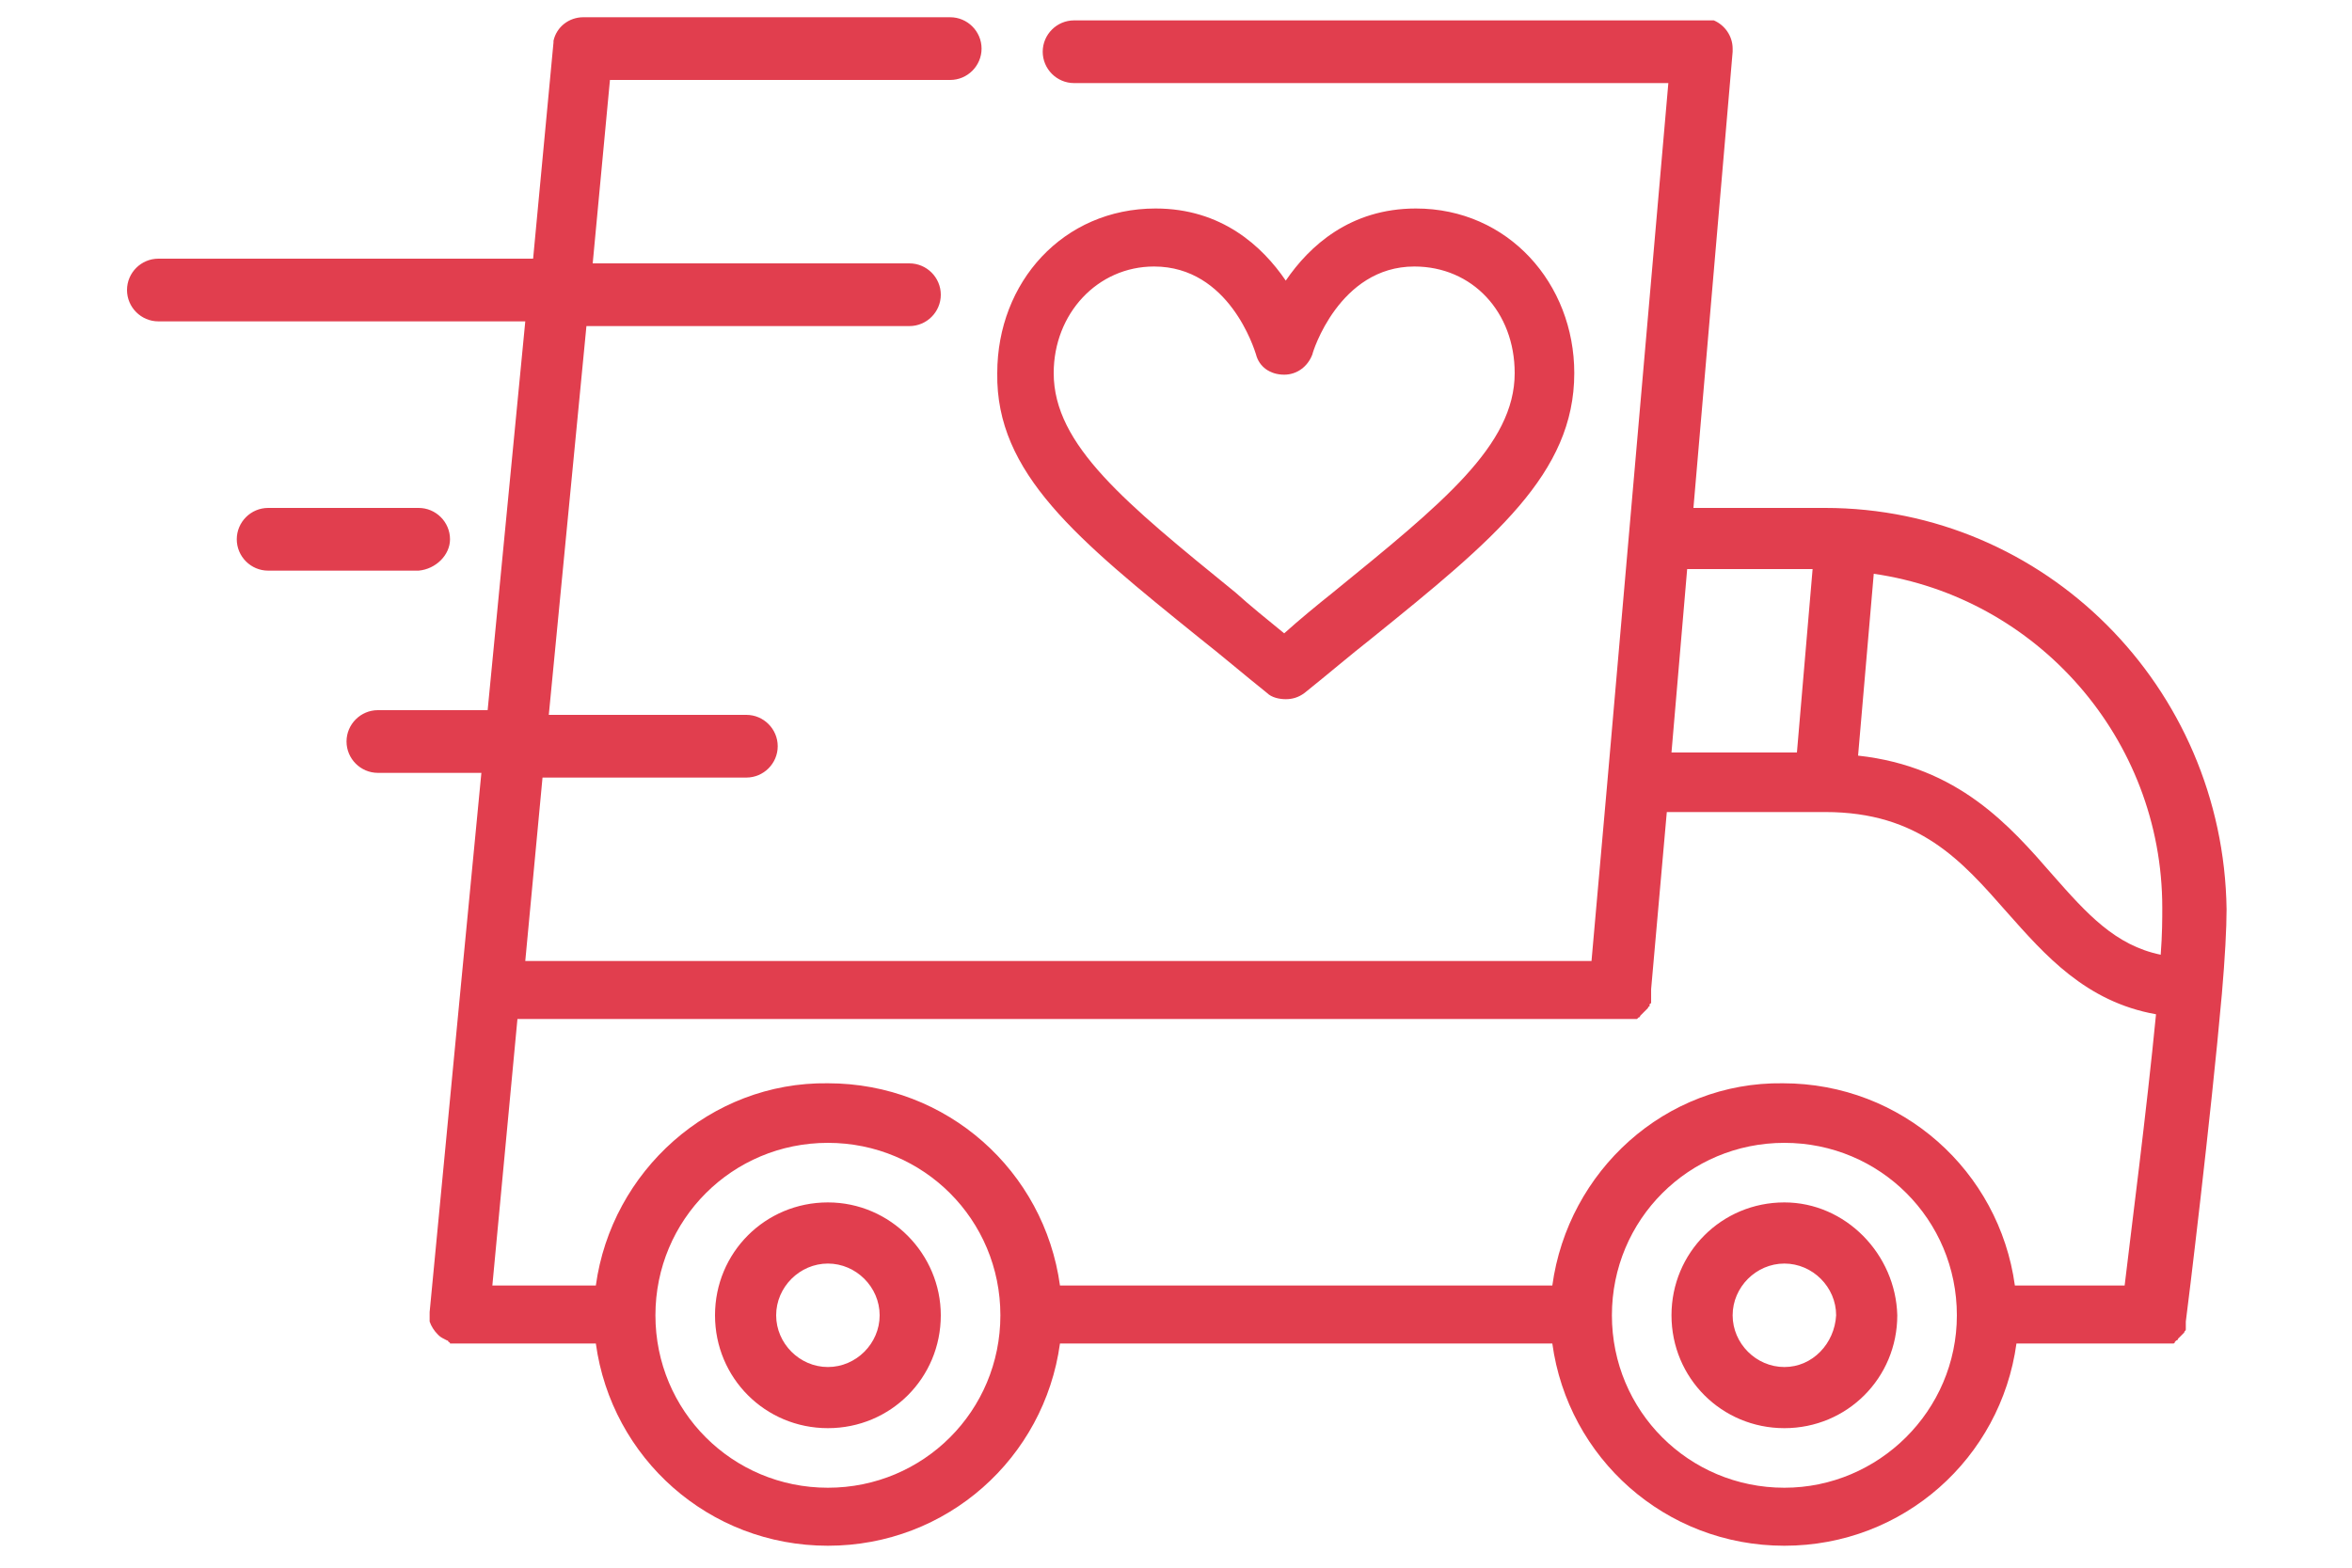 <?xml version="1.0" encoding="utf-8"?>
<!-- Generator: Adobe Illustrator 24.0.1, SVG Export Plug-In . SVG Version: 6.00 Build 0)  -->
<svg version="1.1" id="Layer_1" xmlns="http://www.w3.org/2000/svg" xmlns:xlink="http://www.w3.org/1999/xlink" x="0px" y="0px"
	 viewBox="0 0 150 100" style="enable-background:new 0 0 150 100;" xml:space="preserve">
<style type="text/css">
	.st0{fill:#E13E4E;}
	.st1{opacity:0;fill:#FFFFFF;}
</style>
<g>
	<g>
		<g>
			<path class="st0" d="M116.4,32.4H108l2.5-29.1c0-0.1,0-0.1,0-0.2c0,0,0,0,0,0c0,0,0,0,0,0c0-0.8-0.5-1.5-1.2-1.8c0,0,0,0,0,0
				c0,0-0.1,0-0.1,0c0,0,0,0-0.1,0c0,0-0.1,0-0.1,0c0,0-0.1,0-0.1,0c0,0-0.1,0-0.1,0c0,0-0.1,0-0.1,0c0,0,0,0,0,0c0,0-0.1,0-0.1,0
				c0,0,0,0-0.1,0h0c0,0,0,0,0,0h-40c-1.1,0-2,0.9-2,2c0,1.1,0.9,2,2,2h37.9l-3.9,44.7c0,0,0,0,0,0l-1,11.3h-68l1.1-11.7h13
				c1.1,0,2-0.9,2-2c0-1.1-0.9-2-2-2H35l2.4-24.8H58c1.1,0,2-0.9,2-2c0-1.1-0.9-2-2-2H37.8l1.1-11.7h21.7c1.1,0,2-0.9,2-2
				c0-1.1-0.9-2-2-2H37.2c0,0,0,0,0,0c-0.9,0-1.7,0.6-1.9,1.5c0,0,0,0,0,0c0,0,0,0.1,0,0.1c0,0,0,0,0,0c0,0,0,0,0,0l-1.3,13.8H10.1
				c-1.1,0-2,0.9-2,2c0,1.1,0.9,2,2,2h23.4l-2.4,24.8h-7c-1.1,0-2,0.9-2,2c0,1.1,0.9,2,2,2h6.6l-1.3,13.5c0,0,0,0,0,0l-2,20.9
				c0,0,0,0,0,0l0,0c0,0,0,0.1,0,0.1c0,0,0,0.1,0,0.1c0,0,0,0,0,0c0,0.1,0,0.1,0,0.1c0,0,0,0,0,0c0,0.1,0,0.1,0,0.1c0,0,0,0,0,0
				c0,0,0,0.1,0,0.1c0,0,0,0.1,0,0.1c0,0,0,0,0,0c0.1,0.3,0.3,0.6,0.5,0.8c0,0,0,0,0,0c0,0,0,0,0.1,0.1c0.1,0.1,0.3,0.2,0.5,0.3
				c0,0,0.1,0,0.1,0.1c0,0,0,0,0,0c0,0,0.1,0,0.1,0.1c0,0,0,0,0,0c0.1,0,0.1,0,0.2,0c0,0,0,0,0,0c0.1,0,0.1,0,0.2,0c0,0,0,0,0,0
				c0.1,0,0.1,0,0.2,0c0,0,0,0,0,0H38c1,7.3,7.2,12.9,14.8,12.9c7.6,0,13.8-5.6,14.8-12.9H99c1,7.3,7.2,12.9,14.8,12.9
				c7.6,0,13.8-5.6,14.8-12.9h8.7c0,0,0,0,0,0c0.1,0,0.1,0,0.2,0c0,0,0,0,0,0c0.1,0,0.1,0,0.2,0c0,0,0,0,0.1,0c0,0,0.1,0,0.1,0
				c0,0,0.1,0,0.1,0c0,0,0.1,0,0.1,0c0,0,0.1,0,0.1,0c0,0,0.1,0,0.1,0c0,0,0.1,0,0.1,0c0,0,0.1,0,0.1,0c0,0,0,0,0.1,0
				c0,0,0.1,0,0.1-0.1c0,0,0,0,0.1-0.1c0,0,0.1,0,0.1-0.1c0,0,0,0,0.1-0.1c0,0,0.1-0.1,0.1-0.1c0,0,0,0,0,0c0,0,0.1-0.1,0.1-0.1
				c0,0,0,0,0,0c0,0,0.1-0.1,0.1-0.1c0,0,0,0,0,0c0-0.1,0.1-0.1,0.1-0.2c0,0,0,0,0,0c0,0,0-0.1,0-0.1c0,0,0-0.1,0-0.1
				c0,0,0-0.1,0-0.1c0,0,0-0.1,0-0.1c0,0,0-0.1,0-0.1c0.1-0.7,1.6-13,2.3-20.9c0,0,0,0,0,0c0.2-2.3,0.3-4.2,0.3-5.4
				C141.8,43.8,130.4,32.4,116.4,32.4z M107.6,36.3h8l-1,11.7h-8L107.6,36.3z M52.8,94.9c-6.1,0-11-4.9-11-11c0-6.1,4.9-11,11-11
				c6.1,0,11,4.9,11,11C63.8,90,58.9,94.9,52.8,94.9z M113.8,94.9c-6.1,0-11-4.9-11-11c0-6.1,4.9-11,11-11c6.1,0,11,4.9,11,11
				C124.8,90,119.8,94.9,113.8,94.9z M135.5,82h-7c-1-7.3-7.2-12.9-14.8-12.9C106.2,69,100,74.7,99,82H67.6
				c-1-7.3-7.2-12.9-14.8-12.9C45.3,69,39,74.7,38,82h-6.6l1.6-17h70.2v0c0,0,0,0,0,0c0.1,0,0.1,0,0.2,0c0,0,0,0,0,0
				c0.1,0,0.1,0,0.2,0c0,0,0,0,0.1,0c0,0,0.1,0,0.1,0c0,0,0.1,0,0.1,0c0,0,0.1,0,0.1,0c0,0,0.1,0,0.1,0c0,0,0.1,0,0.1,0
				c0,0,0.1,0,0.1,0c0,0,0.1,0,0.1,0c0,0,0,0,0.1-0.1c0,0,0.1,0,0.1-0.1c0,0,0,0,0.1-0.1c0,0,0,0,0.1-0.1c0,0,0,0,0.1-0.1
				c0,0,0,0,0.1-0.1c0,0,0,0,0.1-0.1c0,0,0-0.1,0.1-0.1c0,0,0,0,0-0.1c0,0,0-0.1,0.1-0.1c0,0,0,0,0-0.1c0,0,0-0.1,0-0.1
				c0,0,0-0.1,0-0.1c0,0,0-0.1,0-0.1c0,0,0-0.1,0-0.1c0,0,0-0.1,0-0.1c0,0,0-0.1,0-0.1c0,0,0-0.1,0-0.1c0,0,0-0.1,0-0.1c0,0,0,0,0,0
				l1-11.3h10.1c6,0,8.7,3.1,11.6,6.4c2.4,2.7,5,5.7,9.5,6.5C136.9,70.9,135.9,78.6,135.5,82z M137.8,60.9c-2.9-0.6-4.7-2.6-6.9-5.1
				c-2.7-3.1-6-6.9-12.4-7.6l1-11.6c10.4,1.5,18.4,10.5,18.4,21.3C137.9,58.6,137.9,59.6,137.8,60.9z M52.8,76.7
				c-4,0-7.2,3.2-7.2,7.2c0,4,3.2,7.2,7.2,7.2c4,0,7.2-3.2,7.2-7.2C60,80,56.8,76.7,52.8,76.7z M52.8,87.2c-1.8,0-3.3-1.5-3.3-3.3
				c0-1.8,1.5-3.3,3.3-3.3c1.8,0,3.3,1.5,3.3,3.3C56.1,85.7,54.6,87.2,52.8,87.2z M113.8,76.7c-4,0-7.2,3.2-7.2,7.2
				c0,4,3.2,7.2,7.2,7.2c4,0,7.2-3.2,7.2-7.2C120.9,80,117.7,76.7,113.8,76.7z M113.8,87.2c-1.8,0-3.3-1.5-3.3-3.3
				c0-1.8,1.5-3.3,3.3-3.3c1.8,0,3.3,1.5,3.3,3.3C117,85.7,115.6,87.2,113.8,87.2z M28.7,34.4c0-1.1-0.9-2-2-2h-9.6
				c-1.1,0-2,0.9-2,2c0,1.1,0.9,2,2,2h9.6C27.8,36.3,28.7,35.4,28.7,34.4z M76.5,40.7c1.4,1.1,2.8,2.3,4.3,3.5
				c0.3,0.3,0.8,0.4,1.2,0.4c0.4,0,0.8-0.1,1.2-0.4c1.5-1.2,2.9-2.4,4.3-3.5c7.8-6.3,12.9-10.5,12.9-16.9c0-5.7-4.2-10.5-10.1-10.5
				c-4.2,0-6.8,2.4-8.3,4.6c-1.5-2.2-4.1-4.6-8.3-4.6c-5.9,0-10.1,4.7-10.1,10.5C63.5,30.2,68.7,34.4,76.5,40.7z M73.6,17
				c4.8,0,6.4,5.3,6.5,5.6c0.2,0.8,0.9,1.3,1.8,1.3c0.8,0,1.5-0.5,1.8-1.3c0-0.1,1.7-5.6,6.5-5.6c3.7,0,6.4,2.9,6.4,6.8
				c0,4.6-4.6,8.3-11.6,14c-1,0.8-2.1,1.7-3.1,2.6c-1.1-0.9-2.1-1.7-3.1-2.6c-7-5.7-11.6-9.4-11.6-14C67.2,20,70,17,73.6,17z"/>
		</g>
	</g>
	<rect class="st1" width="150" height="100"/>
</g>
</svg>
